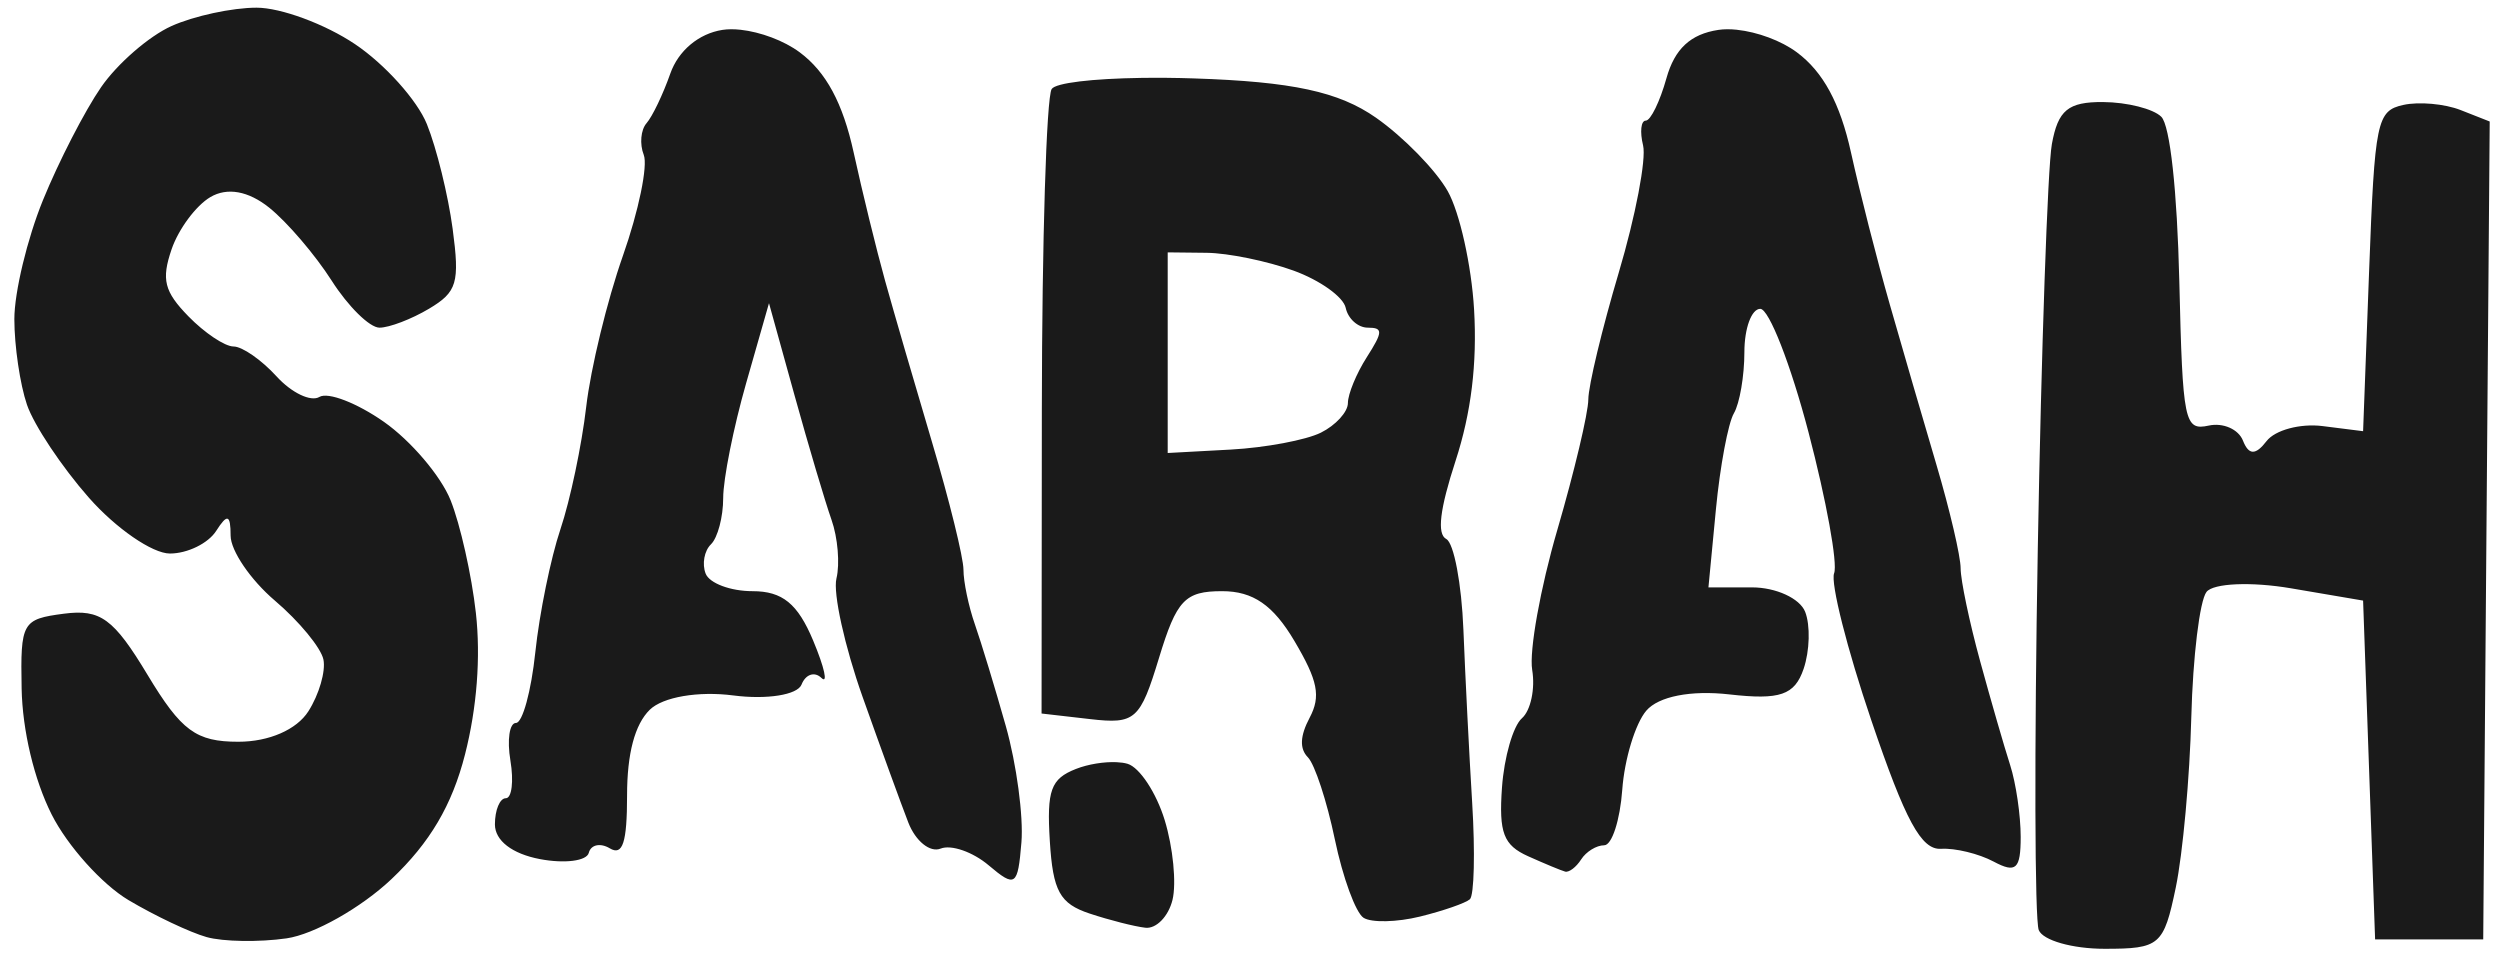 <svg xmlns:xlink="http://www.w3.org/1999/xlink" xmlns:inkscape="http://www.inkscape.org/namespaces/inkscape" xmlns:sodipodi="http://sodipodi.sourceforge.net/DTD/sodipodi-0.dtd" xmlns="http://www.w3.org/2000/svg" xmlns:svg="http://www.w3.org/2000/svg" version="1.1" id="svg2" width="1500" height="577.41" viewBox="0 0 239 92" sodipodi:docname="71e+kqLhGZL._AC_SL1500_5.svg" inkscape:version="1.2.2 (732a01da63, 2022-12-09)"><SCRIPT xmlns="" id="allow-copy_script"/>
  <defs id="defs6"/>
  <sodipodi:namedview id="namedview4" pagecolor="#ffffff" bordercolor="#000000" borderopacity="0.25" inkscape:showpageshadow="2" inkscape:pageopacity="0.0" inkscape:pagecheckerboard="0" inkscape:deskcolor="#d1d1d1" showgrid="false" inkscape:zoom="5.1297071" inkscape:cx="109.46044" inkscape:cy="39.57341" inkscape:window-width="1366" inkscape:window-height="705" inkscape:window-x="-8" inkscape:window-y="-8" inkscape:window-maximized="1" inkscape:current-layer="g8"/>
  <g inkscape:groupmode="layer" inkscape:label="Image" id="g8">
    <path id="path170" style="fill:#1a1a1a;stroke-width:1.438" d="m 24.527,0.734 c -2.321,0 -5.98,0.788 -8.13,1.754 C 14.248,3.454 11.217,6.085 9.663,8.336 8.11,10.586 5.608,15.448 4.105,19.139 2.601,22.831 1.372,27.946 1.372,30.505 c 0,2.559 0.542,6.243 1.207,8.189 0.665,1.945 3.327,5.943 5.915,8.881 2.589,2.938 6.076,5.342 7.75,5.342 1.674,0 3.663,-0.974 4.421,-2.161 1.072,-1.679 1.379,-1.579 1.382,0.45 0.002,1.435 1.904,4.231 4.229,6.21 2.325,1.979 4.415,4.515 4.644,5.637 0.229,1.122 -0.419,3.349 -1.44,4.948 -1.121,1.756 -3.77,2.91 -6.689,2.91 -4.05,0 -5.459,-1.037 -8.684,-6.393 -3.241,-5.383 -4.503,-6.307 -8.004,-5.848 -3.984,0.522 -4.153,0.817 -4.036,7.145 0.075,4.016 1.2,8.736 2.871,12.051 1.512,2.998 4.818,6.68 7.344,8.182 2.527,1.501 5.886,3.092 7.466,3.536 1.579,0.444 5.019,0.5 7.645,0.123 2.626,-0.377 7.14,-2.928 10.032,-5.665 3.675,-3.478 5.791,-7.067 7.03,-11.918 1.138,-4.456 1.511,-9.297 1.039,-13.524 -0.405,-3.621 -1.495,-8.473 -2.42,-10.782 -0.926,-2.31 -3.791,-5.679 -6.366,-7.486 -2.575,-1.806 -5.353,-2.88 -6.173,-2.386 -0.82,0.493 -2.665,-0.392 -4.098,-1.965 -1.433,-1.573 -3.283,-2.857 -4.112,-2.857 -0.829,0 -2.771,-1.3 -4.316,-2.885 -2.307,-2.368 -2.595,-3.511 -1.608,-6.4 0.661,-1.934 2.33,-4.183 3.71,-4.998 1.609,-0.95 3.627,-0.588 5.622,1.009 1.711,1.37 4.4,4.514 5.976,6.983 1.576,2.47 3.632,4.492 4.567,4.492 0.935,0 3.066,-0.815 4.736,-1.81 2.689,-1.602 2.947,-2.476 2.259,-7.648 C 42.842,18.655 41.735,14.154 40.809,11.864 39.882,9.575 36.79,6.134 33.935,4.217 31.081,2.3 26.848,0.734 24.527,0.734 Z M 70.803,2.846 c -0.631,-0.069 -1.222,-0.069 -1.734,0.011 -2.266,0.351 -4.217,1.984 -4.987,4.175 -0.695,1.979 -1.718,4.113 -2.272,4.745 -0.555,0.632 -0.675,1.996 -0.267,3.03 0.408,1.034 -0.49,5.375 -1.994,9.647 -1.505,4.272 -3.083,10.772 -3.508,14.441 -0.425,3.669 -1.533,8.933 -2.463,11.696 -0.93,2.763 -2.012,8.062 -2.403,11.774 -0.391,3.711 -1.222,6.748 -1.846,6.748 -0.625,0 -0.864,1.619 -0.534,3.599 0.33,1.979 0.133,3.599 -0.44,3.599 -0.573,0 -1.041,1.126 -1.041,2.502 0,1.547 1.645,2.813 4.307,3.318 2.369,0.449 4.469,0.179 4.668,-0.601 0.199,-0.78 1.103,-0.974 2.01,-0.429 1.231,0.74 1.649,-0.544 1.649,-5.068 0,-3.992 0.741,-6.782 2.171,-8.182 1.246,-1.219 4.646,-1.802 7.984,-1.367 3.198,0.416 6.134,-0.05 6.523,-1.037 0.389,-0.987 1.242,-1.276 1.896,-0.643 0.654,0.633 0.301,-0.971 -0.785,-3.567 -1.475,-3.528 -2.939,-4.72 -5.794,-4.72 -2.101,0 -4.119,-0.755 -4.482,-1.676 -0.363,-0.921 -0.135,-2.183 0.507,-2.805 0.642,-0.622 1.169,-2.615 1.169,-4.428 0,-1.813 0.985,-6.743 2.189,-10.958 l 2.189,-7.665 2.445,8.818 c 1.344,4.849 2.934,10.2 3.533,11.893 0.599,1.693 0.812,4.215 0.471,5.606 -0.341,1.39 0.784,6.486 2.499,11.32 1.715,4.834 3.684,10.238 4.372,12.013 0.689,1.774 2.077,2.897 3.087,2.492 1.009,-0.405 3.077,0.313 4.594,1.596 2.555,2.159 2.786,1.997 3.132,-2.19 0.205,-2.486 -0.467,-7.491 -1.492,-11.12 -1.025,-3.629 -2.356,-8.006 -2.957,-9.725 -0.601,-1.719 -1.092,-4.068 -1.092,-5.223 0,-1.155 -1.351,-6.632 -2.999,-12.171 C 87.46,36.754 85.436,29.795 84.61,26.826 83.785,23.857 82.433,18.343 81.609,14.574 80.575,9.849 78.975,6.877 76.452,5.001 74.942,3.879 72.696,3.054 70.803,2.846 Z m 95.26,0 c -0.645,-0.069 -1.251,-0.069 -1.779,0.011 -2.667,0.4 -4.186,1.812 -4.973,4.625 -0.624,2.227 -1.512,4.049 -1.974,4.049 -0.462,0 -0.578,1.067 -0.258,2.372 0.32,1.306 -0.725,6.772 -2.322,12.146 -1.597,5.375 -2.908,10.835 -2.914,12.136 -0.006,1.301 -1.34,6.914 -2.963,12.473 -1.623,5.559 -2.703,11.581 -2.403,13.383 0.301,1.802 -0.142,3.885 -0.983,4.625 -0.841,0.74 -1.699,3.718 -1.905,6.621 -0.307,4.329 0.144,5.511 2.499,6.569 1.579,0.709 3.171,1.37 3.54,1.469 0.368,0.099 1.058,-0.425 1.532,-1.167 0.474,-0.742 1.464,-1.35 2.201,-1.35 0.737,0 1.515,-2.392 1.727,-5.314 0.212,-2.922 1.246,-6.321 2.297,-7.553 1.166,-1.366 4.263,-1.975 7.941,-1.557 4.843,0.55 6.24,0.072 7.098,-2.439 0.587,-1.719 0.654,-4.175 0.148,-5.458 -0.506,-1.283 -2.793,-2.334 -5.083,-2.334 h -4.163 l 0.716,-7.468 c 0.394,-4.107 1.167,-8.236 1.718,-9.176 0.551,-0.94 1.003,-3.572 1.003,-5.848 0,-2.276 0.683,-4.137 1.519,-4.137 0.835,0 2.911,5.315 4.614,11.812 1.703,6.498 2.804,12.557 2.445,13.468 -0.359,0.911 1.243,7.245 3.562,14.076 3.258,9.597 4.773,12.384 6.662,12.266 1.345,-0.084 3.608,0.465 5.029,1.223 2.134,1.138 2.584,0.727 2.584,-2.365 0,-2.059 -0.455,-5.149 -1.009,-6.867 -0.555,-1.719 -1.847,-6.191 -2.871,-9.935 -1.025,-3.745 -1.862,-7.739 -1.862,-8.878 0,-1.138 -1.034,-5.566 -2.297,-9.837 -1.263,-4.271 -3.282,-11.205 -4.484,-15.411 -1.203,-4.206 -2.869,-10.732 -3.701,-14.501 -1.041,-4.711 -2.658,-7.703 -5.173,-9.573 -1.509,-1.122 -3.784,-1.947 -5.718,-2.154 z m -56.936,4.6 c -4.68,0.069 -8.211,0.475 -8.587,1.065 -0.502,0.787 -0.925,14.542 -0.94,30.566 l -0.027,29.135 4.641,0.534 c 4.317,0.497 4.78,0.087 6.586,-5.848 1.689,-5.548 2.479,-6.382 6.037,-6.382 2.951,0 4.878,1.328 6.909,4.762 2.247,3.798 2.542,5.284 1.456,7.335 -0.924,1.744 -0.979,2.963 -0.168,3.785 0.657,0.667 1.816,4.193 2.575,7.841 0.759,3.647 1.996,7.025 2.75,7.503 0.754,0.478 3.182,0.425 5.393,-0.119 2.211,-0.544 4.356,-1.289 4.767,-1.652 0.411,-0.363 0.511,-4.505 0.222,-9.208 -0.289,-4.703 -0.665,-12.152 -0.839,-16.55 -0.173,-4.398 -0.911,-8.305 -1.638,-8.684 -0.906,-0.473 -0.626,-2.826 0.893,-7.489 1.491,-4.579 2.067,-9.297 1.765,-14.452 -0.246,-4.209 -1.38,-9.301 -2.521,-11.317 -1.141,-2.016 -4.225,-5.174 -6.851,-7.015 -3.554,-2.492 -8.009,-3.452 -17.435,-3.761 -1.741,-0.057 -3.429,-0.072 -4.989,-0.049 z m 91.937,2.309 c -3.353,-0.022 -4.317,0.771 -4.906,4.024 -0.403,2.227 -1.008,19.639 -1.346,38.695 -0.338,19.055 -0.297,35.452 0.092,36.438 0.389,0.986 3.22,1.792 6.292,1.792 5.286,0 5.652,-0.314 6.806,-5.848 0.671,-3.216 1.34,-10.552 1.487,-16.3 0.147,-5.748 0.801,-11.135 1.454,-11.97 0.652,-0.835 4.288,-0.99 8.078,-0.344 l 6.891,1.174 0.574,16.195 0.574,16.195 h 5.168 5.168 l 0.31,-39.095 0.31,-39.095 -2.777,-1.093 c -1.527,-0.601 -3.992,-0.821 -5.478,-0.492 -2.54,0.563 -2.735,1.513 -3.275,15.896 l -0.574,15.295 -3.874,-0.489 c -2.131,-0.268 -4.541,0.379 -5.355,1.437 -1.053,1.369 -1.703,1.354 -2.257,-0.049 -0.428,-1.085 -1.896,-1.732 -3.262,-1.437 -2.342,0.506 -2.501,-0.278 -2.822,-13.805 -0.206,-8.676 -0.886,-14.884 -1.723,-15.717 -0.761,-0.757 -3.261,-1.391 -5.557,-1.406 z m -89.432,14.371 3.733,0.042 c 2.053,0.024 5.791,0.791 8.307,1.705 2.516,0.914 4.754,2.511 4.976,3.553 0.222,1.042 1.173,1.898 2.113,1.898 1.473,0 1.459,0.389 -0.097,2.826 -0.993,1.555 -1.804,3.527 -1.804,4.379 0,0.852 -1.163,2.126 -2.584,2.833 -1.421,0.707 -5.297,1.435 -8.614,1.617 l -6.03,0.327 v -9.591 z m -4.87,48.739 c -1.184,-0.056 -2.73,0.184 -3.905,0.647 -2.403,0.945 -2.795,2.028 -2.494,6.899 0.295,4.782 0.953,5.976 3.805,6.924 1.895,0.629 4.294,1.239 5.332,1.357 1.038,0.117 2.203,-1.081 2.591,-2.664 0.388,-1.583 0.052,-5.016 -0.747,-7.626 -0.799,-2.611 -2.394,-5.034 -3.544,-5.381 -0.288,-0.087 -0.642,-0.136 -1.036,-0.155 z M 63.759,108.19 c -0.013,0.003 -0.025,0.008 -0.038,0.011 0.036,0.016 0.071,0.028 0.108,0.039 -0.003,-0.003 -0.006,-0.005 -0.009,-0.008 -0.016,-0.013 -0.042,-0.029 -0.061,-0.042 z"/>
  </g>
</svg>